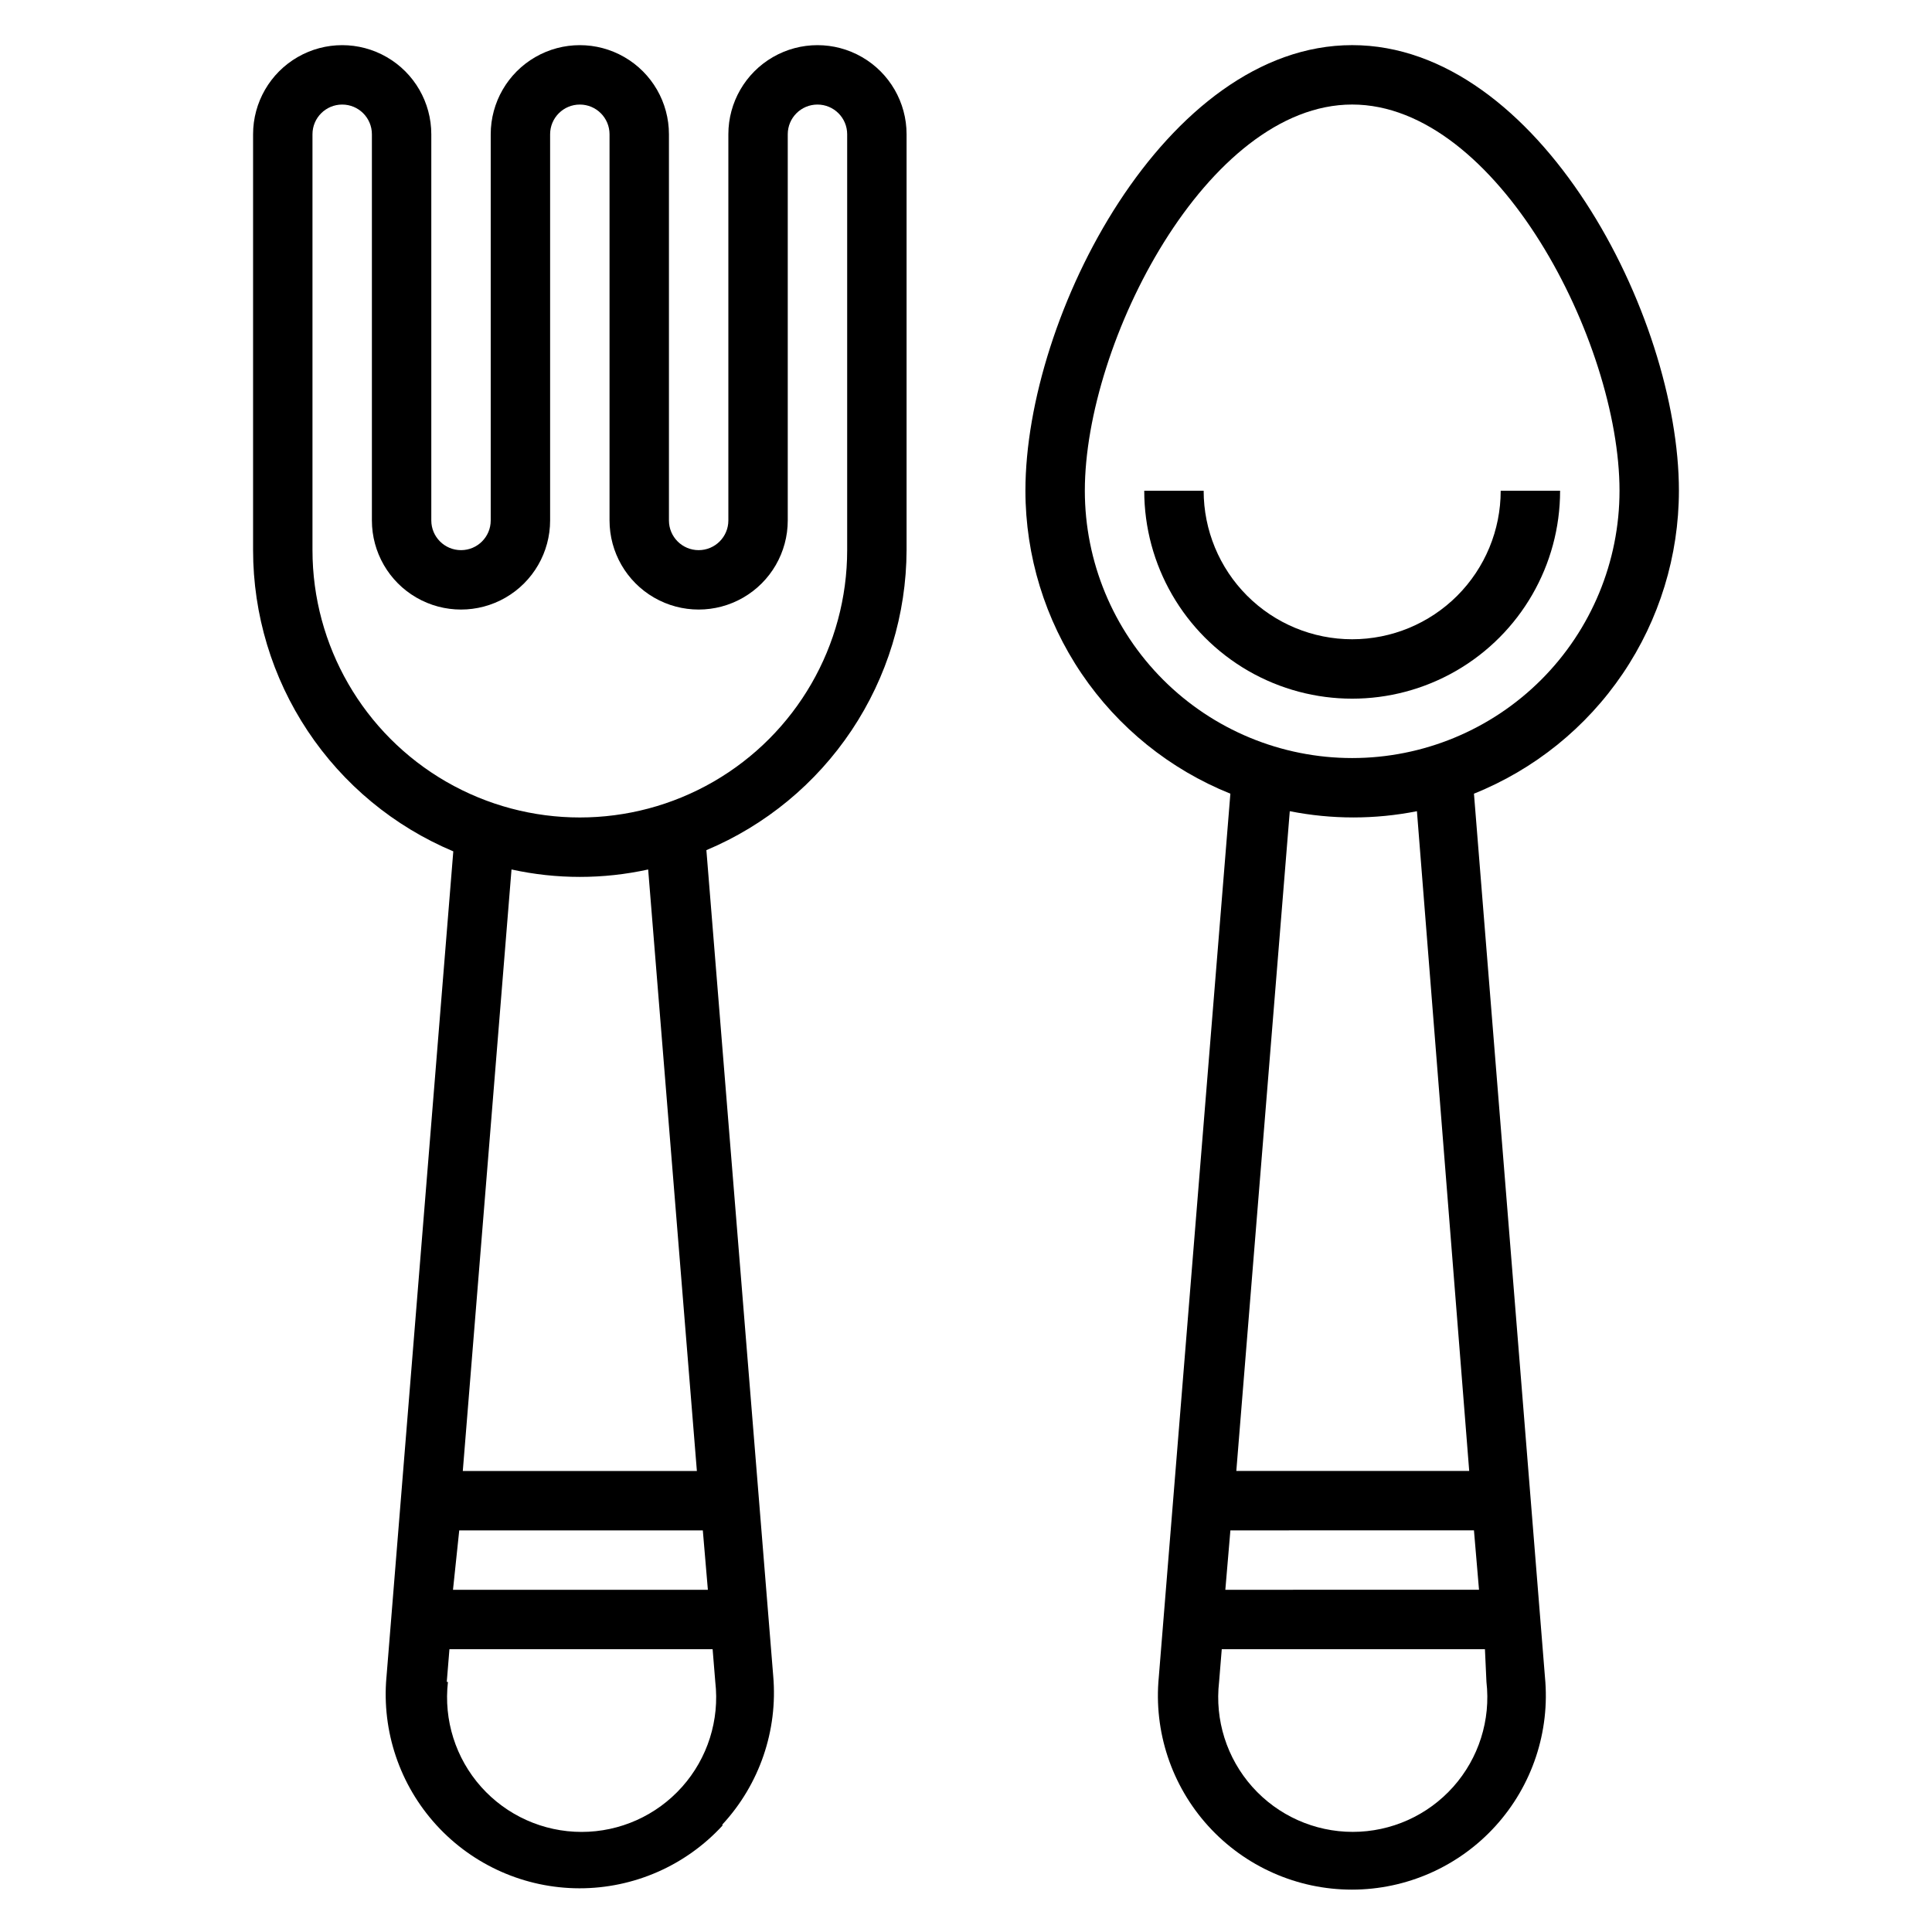 <?xml version="1.0" encoding="UTF-8"?>
<!-- Uploaded to: SVG Repo, www.svgrepo.com, Generator: SVG Repo Mixer Tools -->
<svg fill="#000000" width="800px" height="800px" version="1.1" viewBox="144 144 512 512" xmlns="http://www.w3.org/2000/svg">
 <g>
  <path d="m502.34 155.96c-49.438 0-86.594 71.637-86.594 118.08 0.012 17.273 5.191 34.152 14.871 48.461 9.68 14.309 23.414 25.395 39.445 31.832l-18.969 234.11c-1.391 14.426 3.375 28.762 13.117 39.488 9.742 10.723 23.559 16.84 38.051 16.84 14.488 0 28.305-6.117 38.047-16.84 9.742-10.727 14.508-25.062 13.121-39.488l-18.816-234.11c16.031-6.438 29.77-17.523 39.449-31.832 9.68-14.309 14.855-31.188 14.867-48.461 0-46.445-37.156-118.08-86.59-118.08zm35.582 433.75c1.168 10.102-2.035 20.227-8.801 27.82-6.766 7.594-16.453 11.938-26.625 11.938-10.172 0-19.859-4.344-26.625-11.938-6.766-7.594-9.969-17.719-8.801-27.82l0.707-8.66h69.746zm-3.309-40.148 1.34 15.742-67.227 0.004 1.34-15.742zm-62.977-15.742 14.168-174.84 0.004-0.004c11.121 2.207 22.57 2.207 33.691 0l13.855 174.84zm30.703-188.93c-18.793 0-36.812-7.465-50.098-20.75-13.289-13.289-20.75-31.309-20.75-50.098 0-39.359 32.434-102.34 70.848-102.34 38.414 0 70.848 62.977 70.848 102.34 0 18.789-7.465 36.809-20.75 50.098-13.289 13.285-31.309 20.75-50.098 20.75z"/>
  <path d="m335.45 627.5c9.832-10.637 14.719-24.93 13.461-39.359l-17.711-218.84h-0.004c15.672-6.582 29.059-17.629 38.496-31.77 9.434-14.137 14.5-30.738 14.562-47.738v-110.21c0-8.438-4.5-16.234-11.809-20.453-7.305-4.219-16.309-4.219-23.613 0-7.309 4.219-11.809 12.016-11.809 20.453v102.34c0 4.348-3.527 7.871-7.875 7.871-4.348 0-7.871-3.523-7.871-7.871v-102.34c0-8.438-4.5-16.234-11.809-20.453-7.305-4.219-16.309-4.219-23.613 0-7.309 4.219-11.809 12.016-11.809 20.453v102.34c0 4.348-3.523 7.871-7.871 7.871-4.348 0-7.875-3.523-7.875-7.871v-102.34c0-8.438-4.5-16.234-11.809-20.453-7.305-4.219-16.309-4.219-23.613 0-7.309 4.219-11.809 12.016-11.809 20.453v110.21c0.004 17.051 5.039 33.723 14.477 47.922 9.438 14.199 22.859 25.297 38.582 31.902l-17.711 218.84-0.004-0.004c-1.277 14.355 3.527 28.586 13.246 39.223 9.719 10.641 23.453 16.715 37.863 16.742 14.41 0.023 28.168-6 37.926-16.602zm-108.64-337.71v-110.21c0-4.348 3.527-7.871 7.875-7.871s7.871 3.523 7.871 7.871v102.34c0 8.438 4.5 16.234 11.809 20.453 7.305 4.219 16.309 4.219 23.613 0 7.309-4.219 11.809-12.016 11.809-20.453v-102.34c0-4.348 3.527-7.871 7.875-7.871 4.348 0 7.871 3.523 7.871 7.871v102.34c0 8.438 4.5 16.234 11.809 20.453 7.305 4.219 16.309 4.219 23.613 0 7.309-4.219 11.809-12.016 11.809-20.453v-102.34c0-4.348 3.523-7.871 7.871-7.871 4.348 0 7.875 3.523 7.875 7.871v110.21c0 25.312-13.504 48.703-35.426 61.359-21.922 12.652-48.926 12.652-70.848 0-21.922-12.656-35.426-36.047-35.426-61.359zm101.87 244.04h-62.035l12.91-159.41c11.93 2.625 24.285 2.625 36.215 0zm-62.977 15.742h64.551l1.34 15.742-67.547 0.004zm-3.305 40.148 0.707-8.66h69.746l0.707 8.66c1.168 10.102-2.031 20.227-8.801 27.82-6.766 7.594-16.453 11.938-26.625 11.938-10.168 0-19.855-4.344-26.625-11.938-6.766-7.594-9.965-17.719-8.797-27.82z"/>
  <path d="m502.34 313.41c-10.441 0-20.453-4.148-27.832-11.527-7.383-7.383-11.527-17.395-11.527-27.832h-15.746c0 19.688 10.504 37.879 27.551 47.723 17.051 9.84 38.055 9.84 55.105 0 17.051-9.844 27.551-28.035 27.551-47.723h-15.742c0 10.438-4.148 20.449-11.527 27.832-7.383 7.379-17.395 11.527-27.832 11.527z"/>
 </g>
</svg>